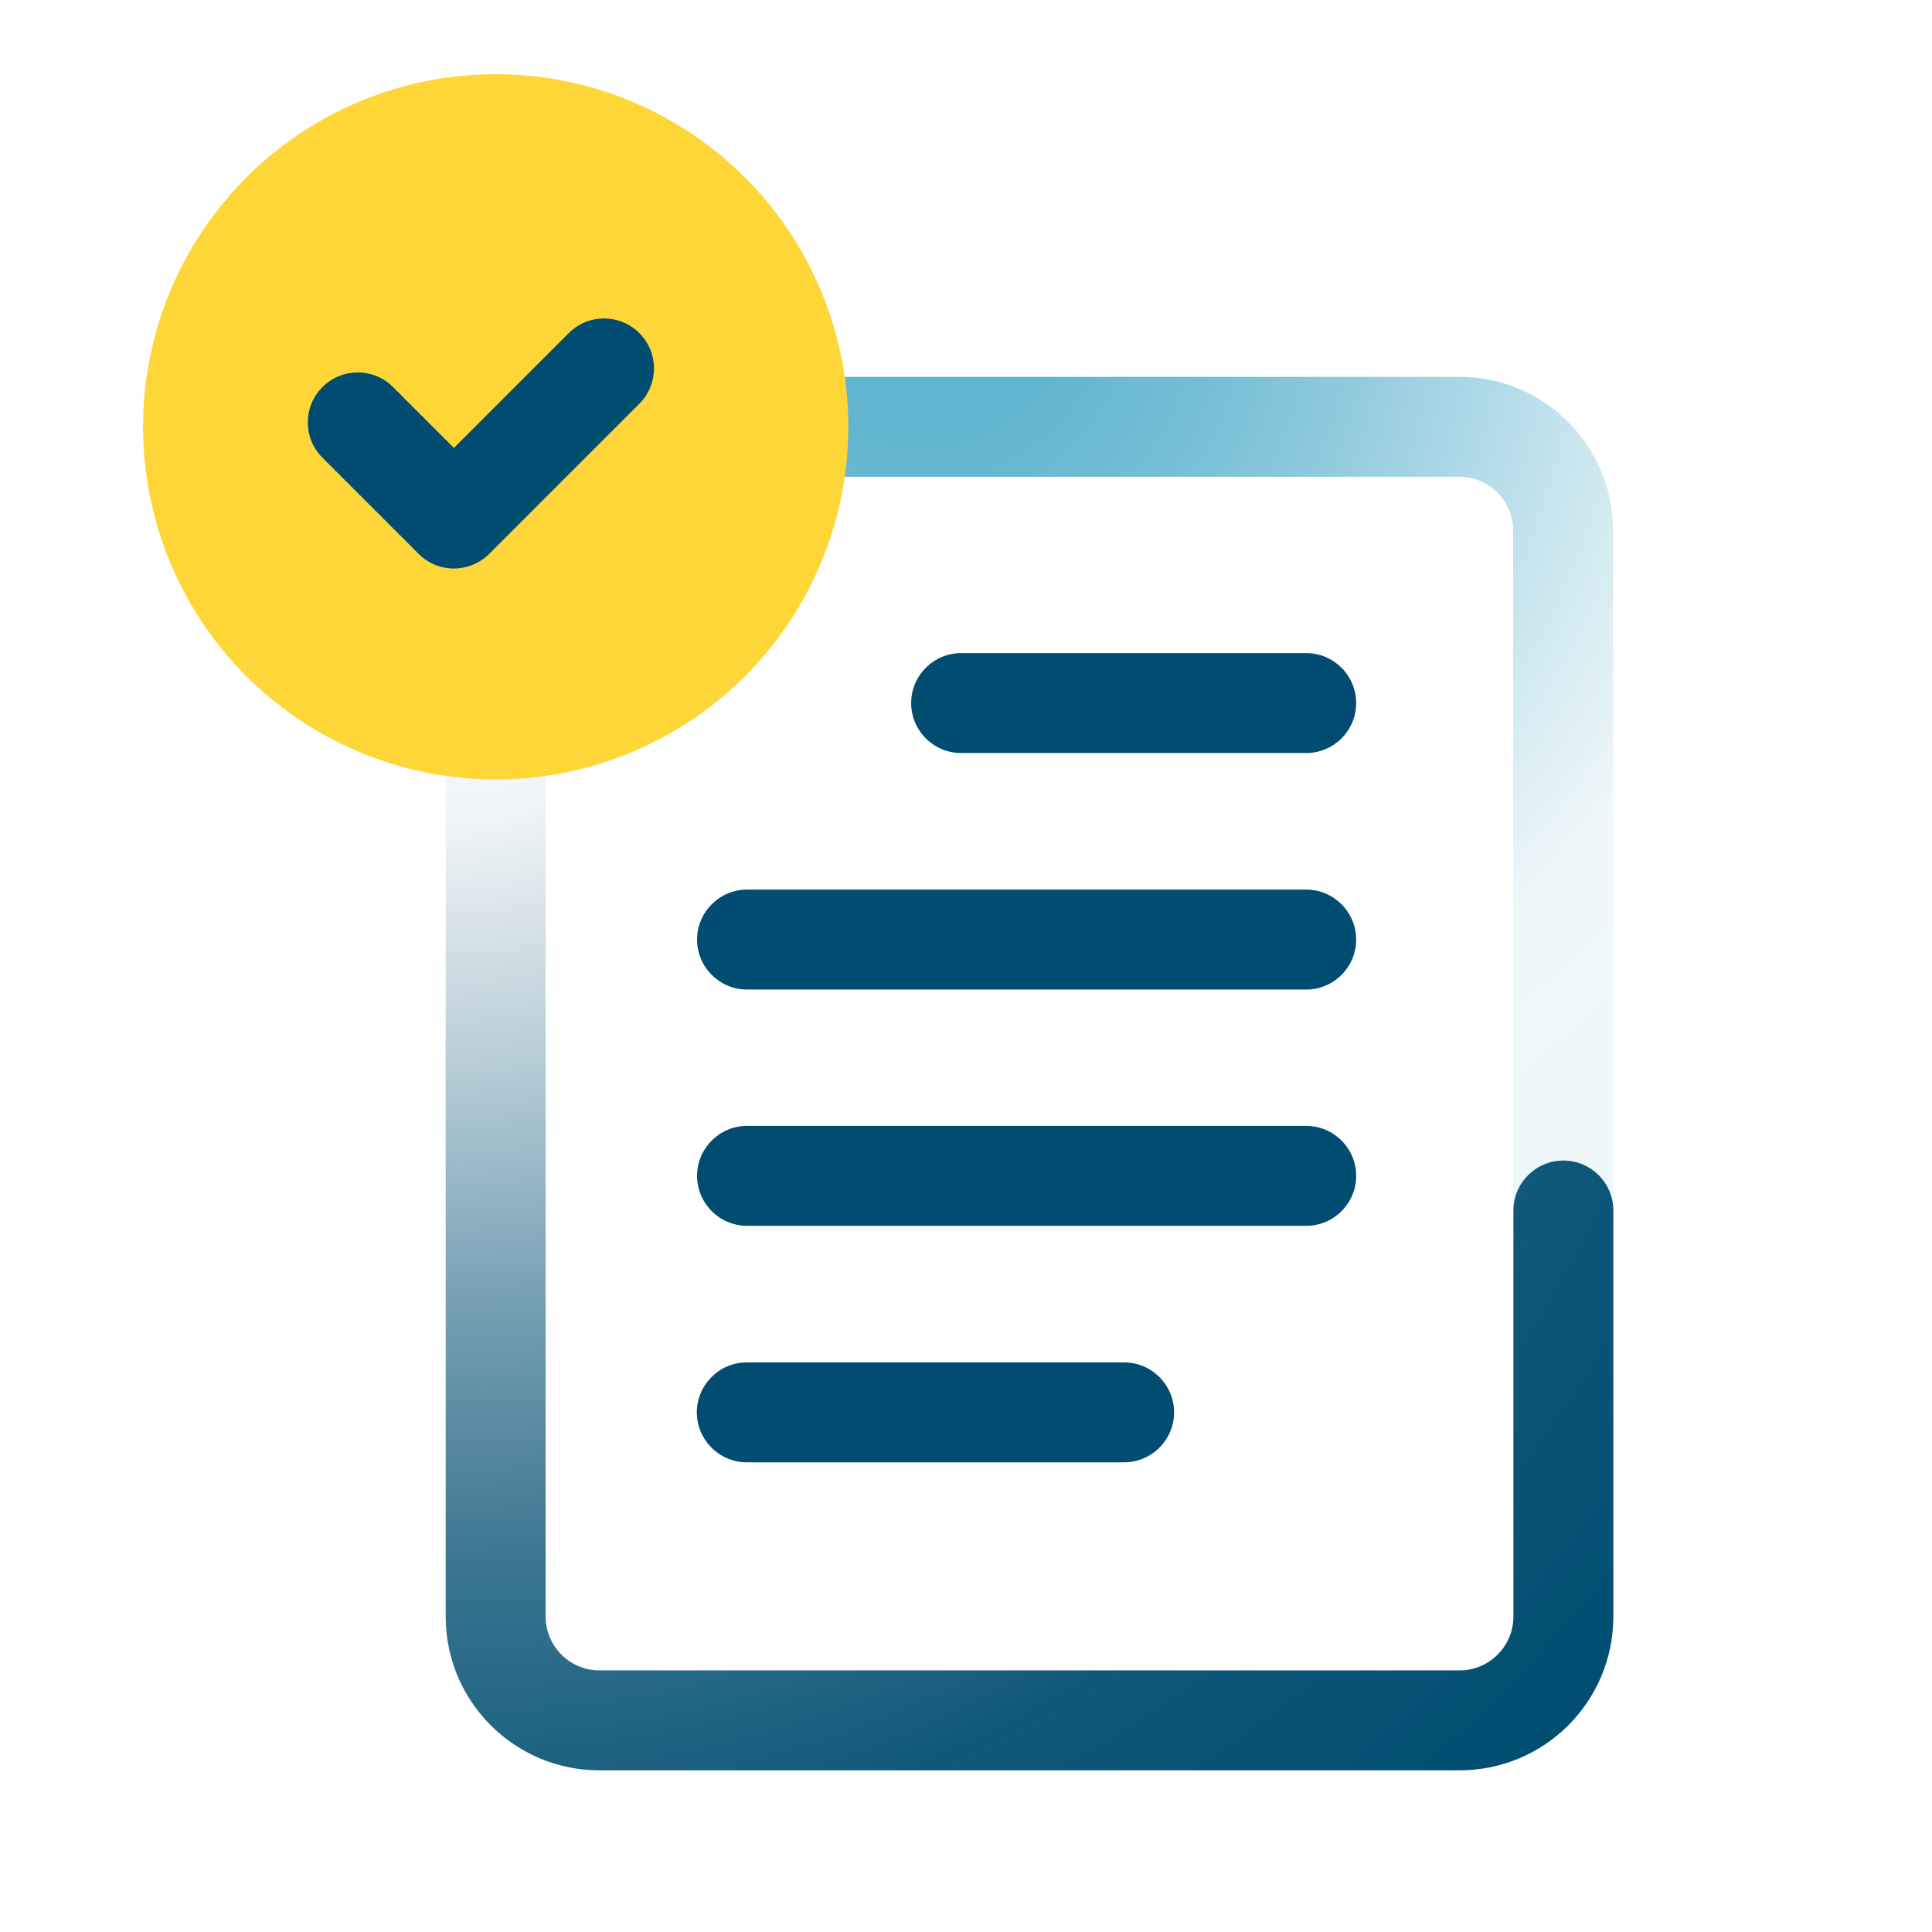 <?xml version="1.0" encoding="UTF-8"?>
<svg id="Layer_2" data-name="Layer 2" xmlns="http://www.w3.org/2000/svg" xmlns:xlink="http://www.w3.org/1999/xlink" viewBox="0 0 87 87">
  <defs>
    <style>
      .cls-1 {
        fill: none;
      }

      .cls-1, .cls-2, .cls-3, .cls-4, .cls-5 {
        stroke-width: 0px;
      }

      .cls-2 {
        fill: url(#radial-gradient);
      }

      .cls-3 {
        fill: #ffd638;
      }

      .cls-4 {
        fill: url(#radial-gradient-2);
      }

      .cls-5 {
        fill: #004d71;
      }
    </style>
    <radialGradient id="radial-gradient" cx="41.6" cy="13.34" fx="41.6" fy="13.34" r="44.05" gradientUnits="userSpaceOnUse">
      <stop offset="0" stop-color="#5cb2ce"/>
      <stop offset=".15" stop-color="rgba(92, 178, 206, .98)" stop-opacity=".98"/>
      <stop offset=".3" stop-color="rgba(92, 178, 206, .92)" stop-opacity=".92"/>
      <stop offset=".44" stop-color="rgba(92, 178, 206, .83)" stop-opacity=".83"/>
      <stop offset=".59" stop-color="rgba(92, 178, 206, .69)" stop-opacity=".69"/>
      <stop offset=".73" stop-color="rgba(92, 178, 206, .52)" stop-opacity=".52"/>
      <stop offset=".88" stop-color="rgba(92, 178, 206, .31)" stop-opacity=".31"/>
      <stop offset="1" stop-color="#5cb2ce" stop-opacity=".1"/>
    </radialGradient>
    <radialGradient id="radial-gradient-2" cx="20.69" cy="29.19" fx="20.69" fy="29.19" r="69.99" gradientUnits="userSpaceOnUse">
      <stop offset="0" stop-color="#004d71" stop-opacity="0"/>
      <stop offset=".11" stop-color="rgba(0, 77, 113, .24)" stop-opacity=".24"/>
      <stop offset=".26" stop-color="rgba(0, 77, 113, .52)" stop-opacity=".52"/>
      <stop offset=".42" stop-color="rgba(0, 77, 113, .73)" stop-opacity=".73"/>
      <stop offset=".59" stop-color="rgba(0, 77, 113, .88)" stop-opacity=".88"/>
      <stop offset=".78" stop-color="rgba(0, 77, 113, .97)" stop-opacity=".97"/>
      <stop offset="1" stop-color="#004d71"/>
    </radialGradient>
  </defs>
  <g id="Layer_1-2" data-name="Layer 1">
    <g>
      <rect class="cls-1" width="87" height="87"/>
      <g>
        <path class="cls-2" d="M70.39,57.25c-1.24,0-2.25-1.01-2.25-2.25v-31.11c0-1.33-1.09-2.42-2.42-2.42h-27.53c-1.24,0-2.25-1.01-2.25-2.25s1.01-2.25,2.25-2.25h27.53c3.82,0,6.92,3.1,6.92,6.92v31.11c0,1.24-1.01,2.25-2.25,2.25Z"/>
        <path class="cls-5" d="M58.82,33.91h-15.54c-1.24,0-2.25-1.01-2.25-2.25s1.01-2.25,2.25-2.25h15.54c1.24,0,2.25,1.01,2.25,2.25s-1.01,2.25-2.25,2.25Z"/>
        <path class="cls-5" d="M58.82,44.56h-25.18c-1.24,0-2.25-1.01-2.25-2.25s1.01-2.25,2.25-2.25h25.18c1.24,0,2.25,1.01,2.25,2.25s-1.01,2.25-2.25,2.25Z"/>
        <path class="cls-5" d="M58.82,55.2h-25.18c-1.24,0-2.25-1.01-2.25-2.25s1.01-2.25,2.25-2.25h25.18c1.24,0,2.25,1.01,2.25,2.25s-1.01,2.25-2.25,2.25Z"/>
        <path class="cls-5" d="M50.62,65.85h-16.99c-1.24,0-2.25-1.01-2.25-2.25s1.01-2.25,2.25-2.25h16.99c1.24,0,2.25,1.01,2.25,2.25s-1.01,2.25-2.25,2.25Z"/>
        <path class="cls-4" d="M65.72,79.72H26.99c-3.82,0-6.92-3.1-6.92-6.92v-37.71c0-1.24,1.01-2.25,2.25-2.25s2.25,1.01,2.25,2.25v37.71c0,1.33,1.09,2.42,2.42,2.42h38.74c1.33,0,2.42-1.09,2.42-2.42v-18.29c0-1.24,1.01-2.25,2.25-2.25s2.25,1.01,2.25,2.25v18.29c0,3.82-3.1,6.92-6.92,6.92Z"/>
        <circle class="cls-3" cx="22.32" cy="19.22" r="15.88"/>
        <path class="cls-5" d="M20.44,25.6c-.58,0-1.15-.22-1.59-.66l-4.33-4.33c-.88-.88-.88-2.3,0-3.18.88-.88,2.3-.88,3.18,0l2.74,2.74,5.17-5.17c.88-.88,2.3-.88,3.18,0,.88.88.88,2.3,0,3.18l-6.76,6.76c-.44.44-1.02.66-1.59.66Z"/>
      </g>
    </g>
  </g>
</svg>